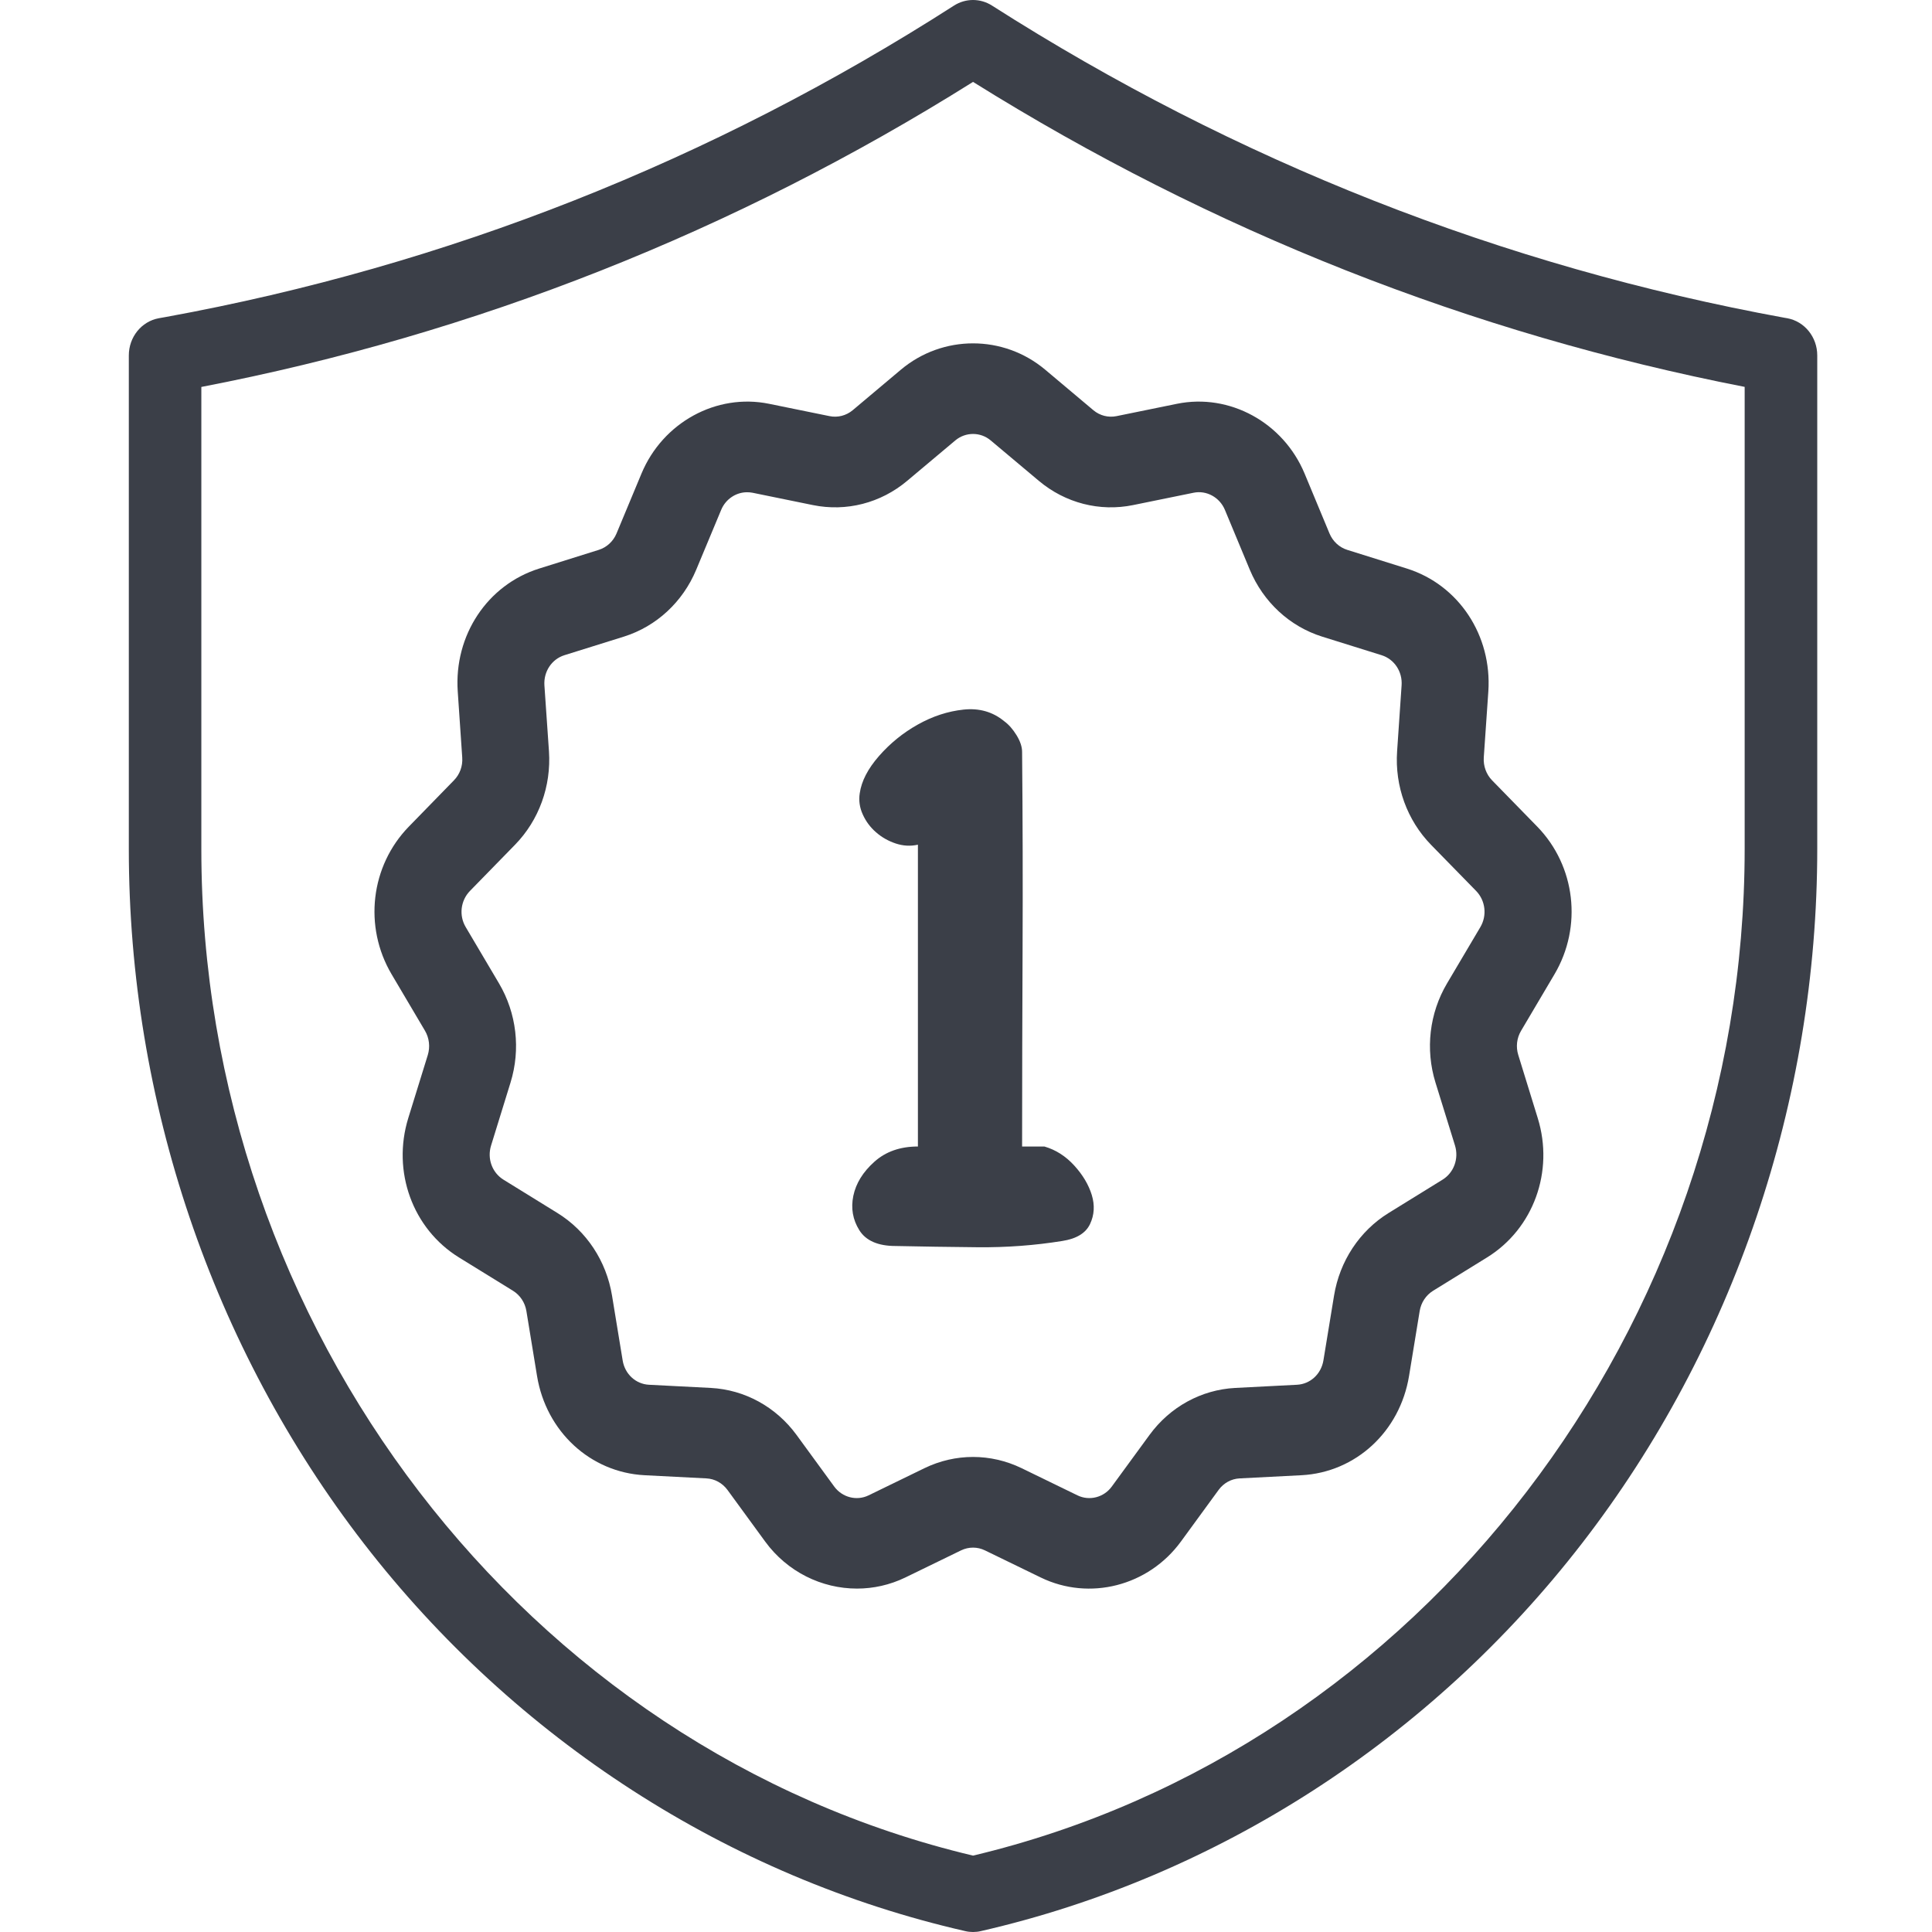 <?xml version="1.0" encoding="UTF-8"?> <svg xmlns="http://www.w3.org/2000/svg" width="28" height="28" viewBox="0 0 28 28" fill="none"> <g clip-path="url(#clip0_75_80)"> <path fill-rule="evenodd" clip-rule="evenodd" d="M25.866 4.606L25.902 4.612C26.153 4.658 26.337 4.885 26.337 5.151V12.302C26.337 15.949 25.127 19.522 22.93 22.364C20.734 25.207 17.639 27.203 14.215 27.987C14.178 27.996 14.14 28 14.102 28C14.064 28 14.026 27.996 13.989 27.987C10.565 27.205 7.47 25.21 5.273 22.369C3.077 19.528 1.867 15.955 1.867 12.309V5.151C1.867 4.885 2.05 4.658 2.302 4.612L2.409 4.593C6.472 3.851 10.314 2.334 13.826 0.081C13.995 -0.027 14.208 -0.027 14.377 0.081C17.913 2.338 21.779 3.86 25.866 4.606ZM14.102 26.893C20.589 25.35 25.285 19.233 25.285 12.302V5.607C21.32 4.834 17.561 3.348 14.102 1.187C10.646 3.356 6.887 4.843 2.918 5.608V12.309C2.918 19.24 7.614 25.353 14.102 26.893Z" fill="#3B3F48"></path> <path fill-rule="evenodd" clip-rule="evenodd" d="M22.278 11.979C22.834 12.549 22.937 13.43 22.528 14.121L22.045 14.938C21.982 15.043 21.967 15.172 22.004 15.29L22.286 16.204C22.526 16.978 22.223 17.809 21.551 18.224L20.769 18.707C20.666 18.771 20.595 18.878 20.575 19.001L20.421 19.941C20.289 20.747 19.648 21.339 18.862 21.38L17.966 21.426C17.845 21.432 17.734 21.493 17.661 21.593L17.115 22.341C16.644 22.986 15.79 23.205 15.085 22.863L14.274 22.469C14.165 22.416 14.039 22.416 13.929 22.469L13.119 22.863C12.895 22.971 12.657 23.023 12.42 23.023C11.911 23.023 11.411 22.782 11.089 22.341L10.543 21.593C10.469 21.493 10.358 21.432 10.238 21.426L9.341 21.38C8.556 21.339 7.915 20.747 7.783 19.941L7.629 19.001C7.609 18.878 7.538 18.771 7.435 18.707L6.652 18.224C5.98 17.809 5.678 16.978 5.917 16.204L6.2 15.29C6.236 15.172 6.221 15.043 6.159 14.938L5.676 14.121C5.267 13.43 5.37 12.549 5.926 11.979L6.578 11.31C6.664 11.223 6.708 11.102 6.699 10.978L6.634 10.022C6.578 9.208 7.063 8.476 7.814 8.24L8.678 7.969C8.793 7.933 8.887 7.846 8.935 7.732L9.297 6.863C9.606 6.122 10.383 5.697 11.145 5.852L12.023 6.031C12.141 6.055 12.263 6.024 12.358 5.945L13.056 5.358C13.662 4.849 14.542 4.849 15.148 5.358L15.846 5.945C15.94 6.024 16.062 6.055 16.181 6.031L17.058 5.852C17.82 5.697 18.598 6.122 18.907 6.863L19.268 7.731C19.316 7.846 19.41 7.933 19.525 7.969L20.39 8.24C21.14 8.476 21.625 9.208 21.57 10.022L21.504 10.978C21.496 11.102 21.54 11.223 21.625 11.31L22.278 11.979ZM20.971 14.253L21.454 13.437C21.554 13.268 21.529 13.052 21.393 12.912L20.74 12.244C20.393 11.888 20.213 11.394 20.248 10.888L20.313 9.933C20.327 9.734 20.208 9.554 20.024 9.496L19.16 9.226C18.69 9.078 18.309 8.725 18.113 8.257L17.752 7.389C17.676 7.207 17.485 7.103 17.299 7.141L16.422 7.32C15.938 7.419 15.44 7.291 15.056 6.969L14.358 6.383C14.21 6.258 13.994 6.258 13.845 6.383L13.147 6.969C12.764 7.291 12.266 7.419 11.781 7.32L10.905 7.141C10.879 7.136 10.853 7.134 10.827 7.134C10.667 7.134 10.517 7.233 10.452 7.389L10.09 8.257C9.895 8.725 9.513 9.078 9.043 9.226L8.179 9.496C7.995 9.554 7.877 9.734 7.89 9.933L7.956 10.888C7.99 11.394 7.811 11.888 7.463 12.244L6.811 12.912C6.675 13.052 6.649 13.268 6.75 13.437L7.232 14.252C7.487 14.684 7.548 15.207 7.399 15.689L7.117 16.602C7.058 16.792 7.132 16.995 7.297 17.097L8.079 17.58C8.5 17.84 8.788 18.276 8.87 18.777L9.024 19.716C9.056 19.914 9.213 20.059 9.406 20.069L10.302 20.115C10.793 20.141 11.246 20.389 11.544 20.796L12.09 21.544C12.206 21.702 12.415 21.756 12.588 21.672L13.398 21.278C13.845 21.061 14.358 21.061 14.806 21.278L15.616 21.672C15.789 21.756 15.998 21.702 16.113 21.544L16.659 20.797C16.957 20.389 17.41 20.141 17.901 20.115L18.797 20.069C18.99 20.059 19.147 19.914 19.18 19.716L19.334 18.777C19.416 18.276 19.704 17.84 20.124 17.58L20.906 17.097C21.071 16.995 21.145 16.792 21.087 16.602L20.804 15.689C20.655 15.207 20.716 14.684 20.971 14.253Z" fill="#3B3F48"></path> <path fill-rule="evenodd" clip-rule="evenodd" d="M15.136 16.616C15.301 16.664 15.445 16.756 15.569 16.892C15.693 17.028 15.777 17.17 15.823 17.319C15.868 17.467 15.86 17.607 15.798 17.739C15.736 17.871 15.602 17.953 15.396 17.985C14.999 18.049 14.591 18.08 14.169 18.076C13.748 18.072 13.352 18.066 12.98 18.058C12.725 18.058 12.549 17.981 12.454 17.829C12.359 17.677 12.33 17.511 12.367 17.331C12.405 17.15 12.506 16.986 12.671 16.838C12.836 16.69 13.046 16.616 13.303 16.616V12.242C13.195 12.266 13.088 12.26 12.98 12.224C12.873 12.188 12.778 12.134 12.696 12.062C12.613 11.99 12.549 11.904 12.504 11.804C12.458 11.704 12.444 11.601 12.46 11.497C12.485 11.321 12.578 11.141 12.739 10.957C12.9 10.773 13.088 10.62 13.303 10.5C13.517 10.38 13.738 10.308 13.965 10.284C14.192 10.26 14.388 10.316 14.553 10.452C14.619 10.5 14.679 10.568 14.733 10.656C14.787 10.744 14.813 10.825 14.813 10.897C14.822 11.858 14.824 12.813 14.82 13.762C14.816 14.711 14.813 15.663 14.813 16.616H15.136Z" fill="#3B3F48"></path> </g> <defs> <clipPath id="clip0_75_80"> <rect width="28" height="28" fill="white"></rect> </clipPath> </defs> </svg> 